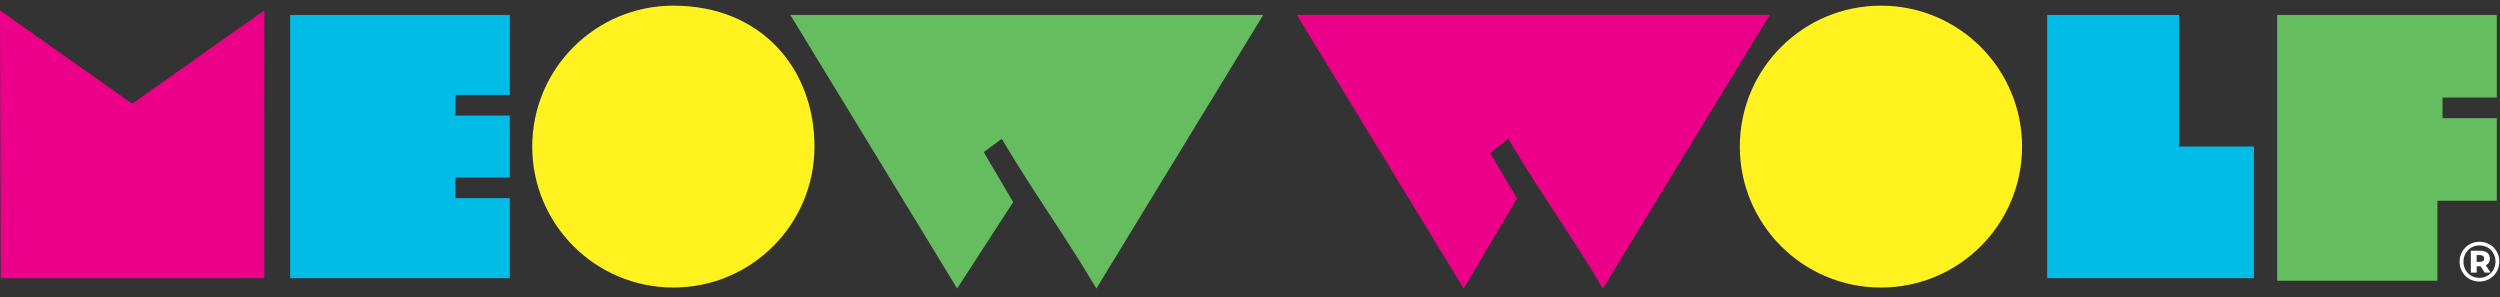 <svg width="311" height="37" viewBox="0 0 311 37" fill="none" xmlns="http://www.w3.org/2000/svg">
<rect x="0" y="0" width="311" height="37" fill="#333333" stroke="none"/>
<path fill-rule="evenodd" clip-rule="evenodd" d="M16.44 12.895L-0 1.296L0.094 34.611L32.874 34.603L32.881 1.296L16.44 12.895Z" fill="#EC0089"/>
<path fill-rule="evenodd" clip-rule="evenodd" d="M63.417 1.858V11.81H56.667V14.378H63.417V22.083H56.667V24.651H63.417V34.603H36.096V1.858H63.417Z" fill="#00BCE7"/>
<path fill-rule="evenodd" clip-rule="evenodd" d="M101.32 18.236C101.32 27.92 93.461 35.769 83.766 35.769C74.07 35.769 66.211 27.92 66.211 18.236C66.211 8.554 74.07 0.704 83.766 0.704C94.73 0.704 101.32 8.554 101.32 18.236Z" fill="#FFF21F"/>
<path fill-rule="evenodd" clip-rule="evenodd" d="M157.147 1.858L136.391 35.89C132.438 29.215 128.532 23.904 124.625 17.276L122.375 18.922L126.037 25.136L119.071 35.89L98.316 1.858H157.147Z" fill="#65BD60"/>
<path fill-rule="evenodd" clip-rule="evenodd" d="M220.156 1.858L199.4 35.89C195.447 29.215 191.54 23.903 187.634 17.275L185.381 19.043L188.723 24.684L182.081 35.89L161.325 1.858H220.156Z" fill="#EC0089"/>
<path fill-rule="evenodd" clip-rule="evenodd" d="M251.544 18.237C251.544 27.92 243.685 35.771 233.99 35.771C224.294 35.771 216.434 27.92 216.434 18.237C216.434 8.553 224.294 0.703 233.99 0.703C243.685 0.703 251.544 8.553 251.544 18.237Z" fill="#FFF21F"/>
<path fill-rule="evenodd" clip-rule="evenodd" d="M280.387 18.23V34.603H254.673V1.857H271.066V18.23H280.387Z" fill="#00BCE7"/>
<path fill-rule="evenodd" clip-rule="evenodd" d="M310.603 1.858V12.131H303.852V14.699H310.603V24.972H303.21V34.924H283.281V1.858H310.603Z" fill="#65BD60"/>
<path d="M308.437 35.021C308.087 35.021 307.763 34.958 307.464 34.832C307.165 34.706 306.904 34.531 306.68 34.307C306.456 34.078 306.281 33.815 306.155 33.516C306.034 33.217 305.973 32.895 305.973 32.55C305.973 32.205 306.036 31.883 306.162 31.584C306.288 31.285 306.463 31.024 306.687 30.8C306.911 30.571 307.172 30.394 307.471 30.268C307.774 30.142 308.101 30.079 308.451 30.079C308.801 30.079 309.125 30.142 309.424 30.268C309.727 30.389 309.989 30.562 310.208 30.786C310.432 31.01 310.605 31.271 310.726 31.57C310.852 31.864 310.915 32.186 310.915 32.536C310.915 32.886 310.852 33.213 310.726 33.516C310.6 33.815 310.423 34.078 310.194 34.307C309.97 34.531 309.709 34.706 309.41 34.832C309.111 34.958 308.787 35.021 308.437 35.021ZM309.095 33.908L308.423 32.872H309.151L309.823 33.908H309.095ZM308.437 34.566C308.722 34.566 308.985 34.515 309.228 34.412C309.471 34.305 309.683 34.16 309.865 33.978C310.047 33.796 310.187 33.581 310.285 33.334C310.388 33.087 310.439 32.821 310.439 32.536C310.439 32.251 310.388 31.988 310.285 31.745C310.187 31.498 310.049 31.285 309.872 31.108C309.699 30.926 309.492 30.786 309.249 30.688C309.006 30.585 308.74 30.534 308.451 30.534C308.166 30.534 307.9 30.585 307.653 30.688C307.41 30.791 307.198 30.935 307.016 31.122C306.839 31.304 306.701 31.516 306.603 31.759C306.505 32.002 306.456 32.265 306.456 32.55C306.456 32.835 306.505 33.101 306.603 33.348C306.701 33.591 306.839 33.803 307.016 33.985C307.193 34.167 307.403 34.309 307.646 34.412C307.889 34.515 308.152 34.566 308.437 34.566ZM307.373 33.908V31.192H308.556C308.925 31.192 309.214 31.278 309.424 31.451C309.634 31.624 309.739 31.859 309.739 32.158C309.739 32.471 309.634 32.711 309.424 32.879C309.214 33.042 308.925 33.124 308.556 33.124H308.101V33.908H307.373ZM308.094 32.578H308.507C308.67 32.578 308.796 32.541 308.885 32.466C308.978 32.391 309.025 32.289 309.025 32.158C309.025 32.023 308.978 31.918 308.885 31.843C308.796 31.768 308.67 31.731 308.507 31.731H308.094V32.578Z" fill="white"/>
</svg>
